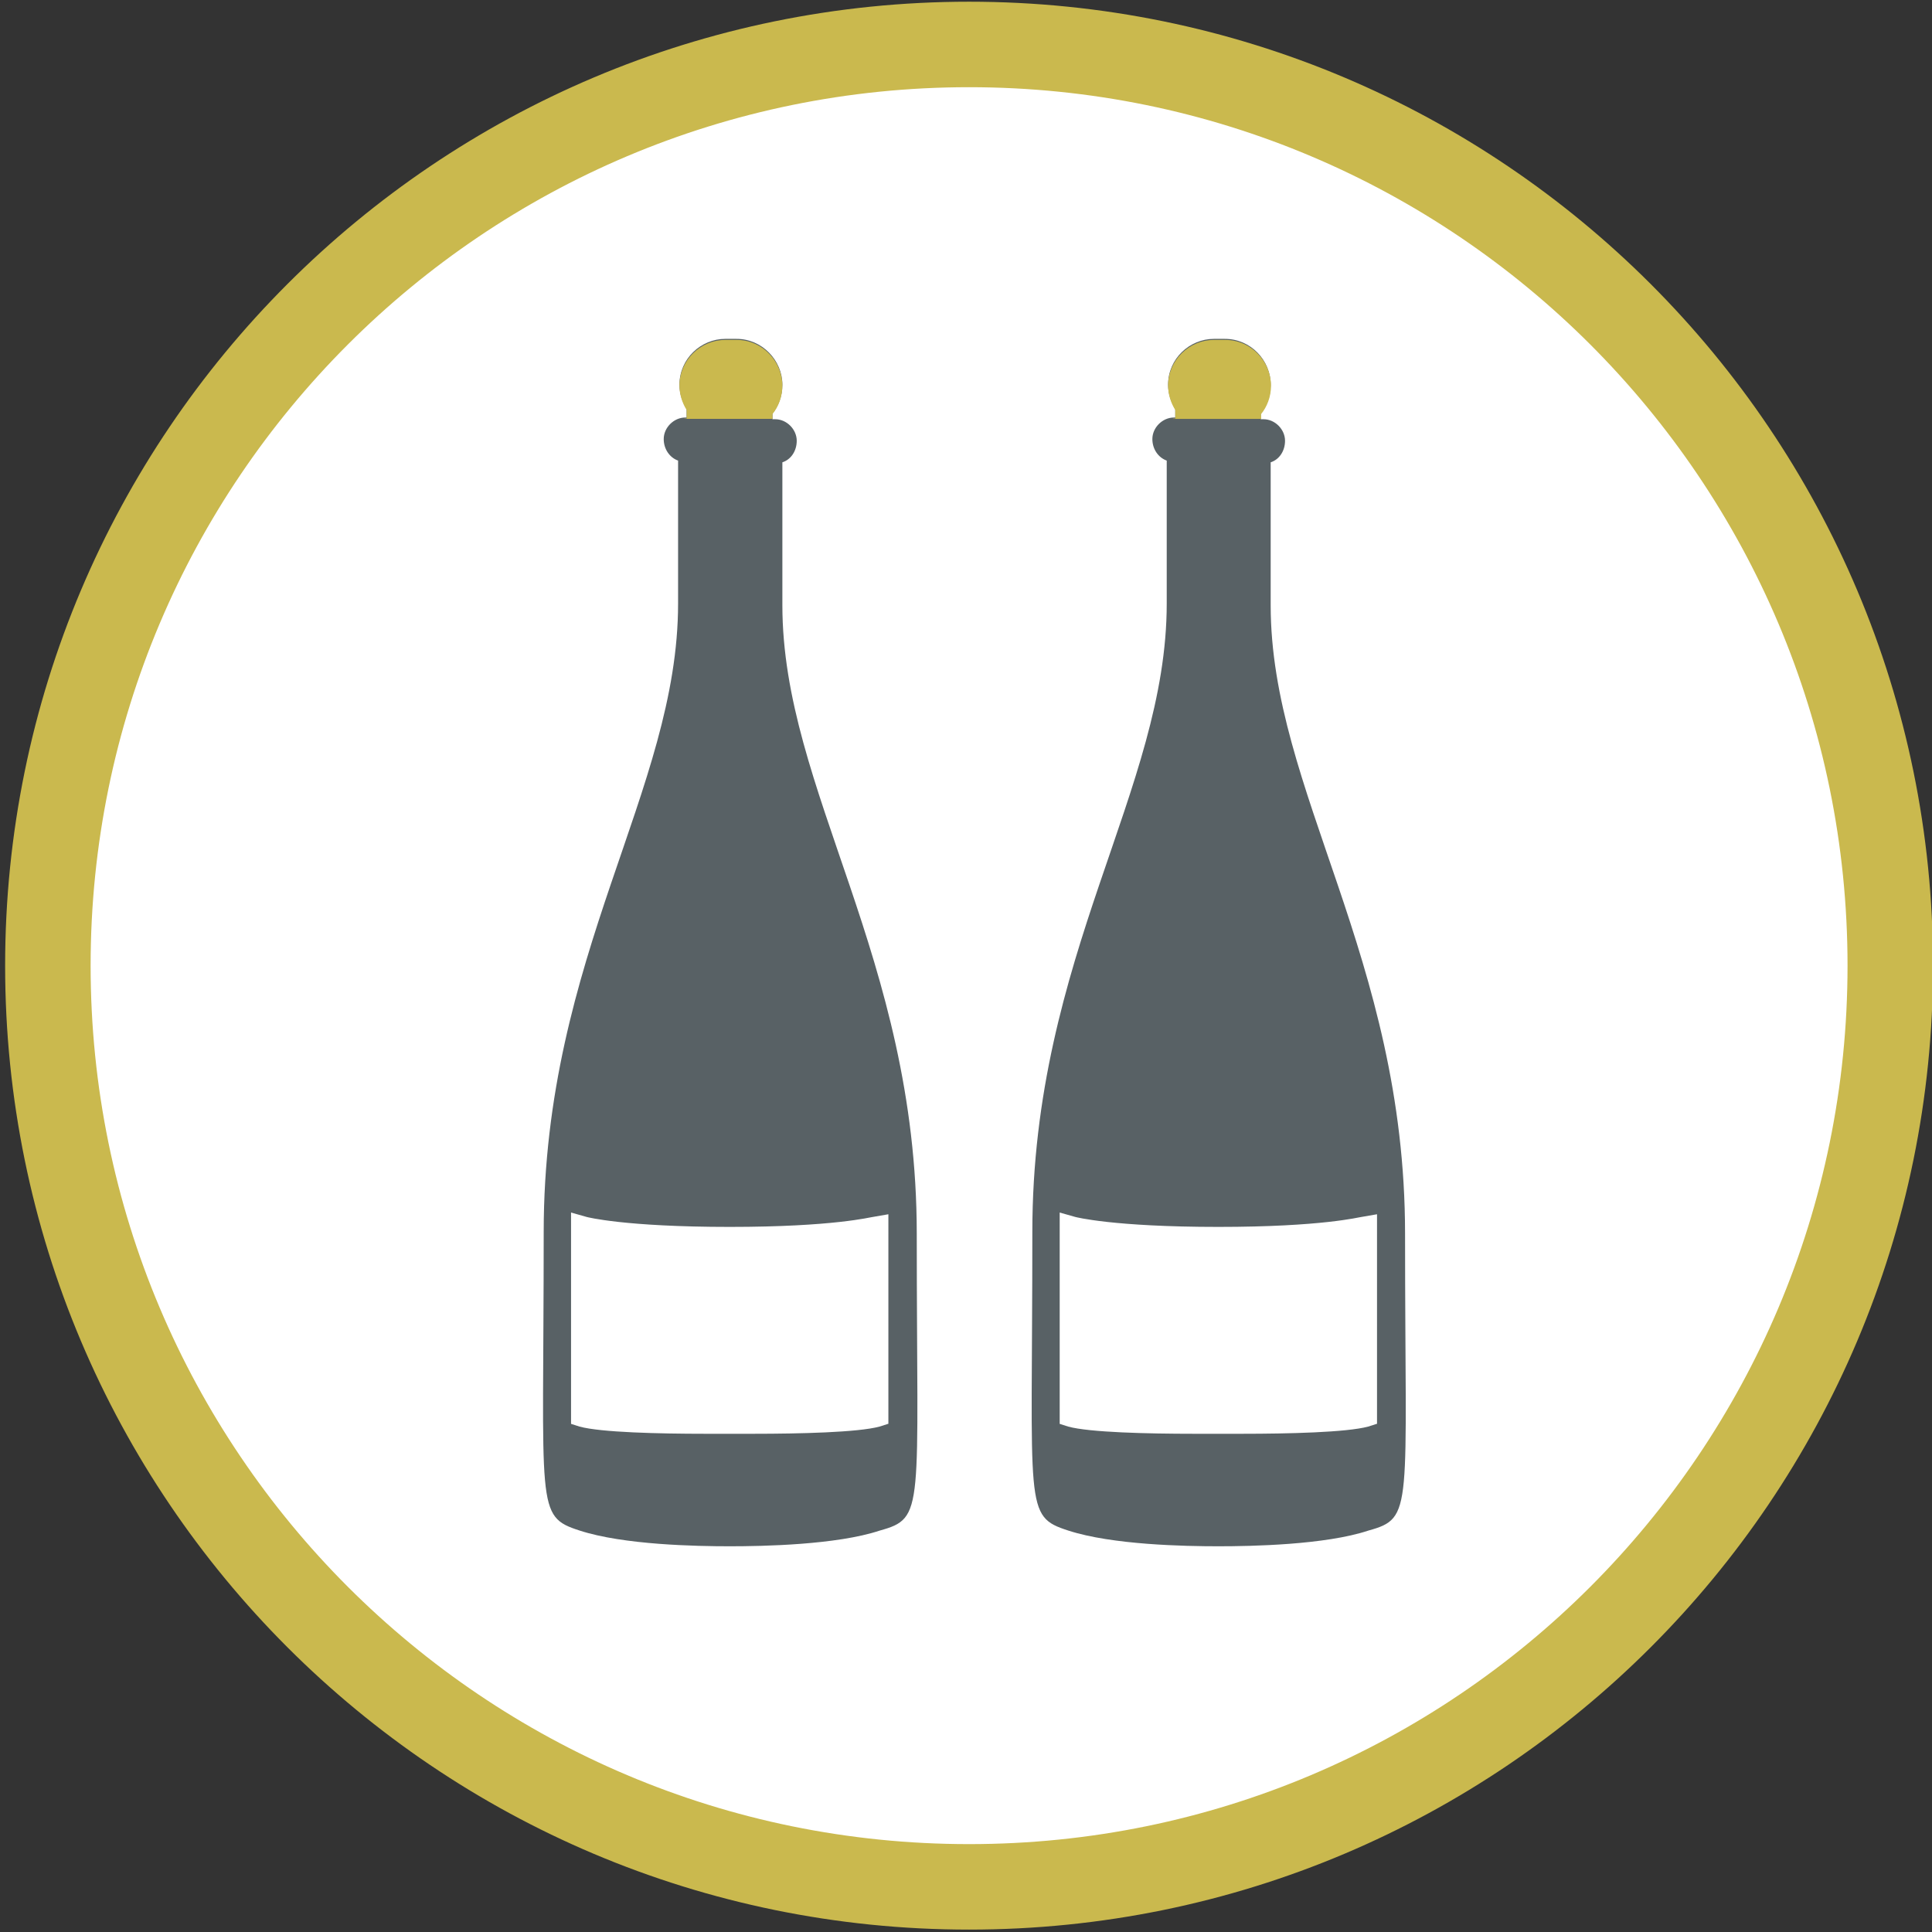 <?xml version="1.0" encoding="utf-8"?>
<!-- Generator: $$$/GeneralStr/196=Adobe Illustrator 27.6.0, SVG Export Plug-In . SVG Version: 6.00 Build 0)  -->
<svg version="1.1" id="Ebene_1" xmlns="http://www.w3.org/2000/svg" xmlns:xlink="http://www.w3.org/1999/xlink" x="0px" y="0px"
	 viewBox="0 0 56.5 56.5" style="enable-background:new 0 0 56.5 56.5;" xml:space="preserve">
<rect x="0" y="0" width="56.5" height="56.5" fill="#333333" stroke="none"/>
<style type="text/css">
	.st0{clip-path:url(#SVGID_00000151513981782012025490000017647426247920063665_);fill:#FFFFFF;}
	.st1{clip-path:url(#SVGID_00000151513981782012025490000017647426247920063665_);fill:none;stroke:#CAB94E;stroke-width:2.5;}
	.st2{clip-path:url(#SVGID_00000151513981782012025490000017647426247920063665_);fill:#CAB94E;}
	.st3{clip-path:url(#SVGID_00000151513981782012025490000017647426247920063665_);fill:#586165;}
	.st4{clip-path:url(#SVGID_00000023245243843915730510000004751479071543681203_);fill:#FFFFFF;}
	.st5{clip-path:url(#SVGID_00000023245243843915730510000004751479071543681203_);fill:none;stroke:#CAB94E;stroke-width:2.5;}
	.st6{clip-path:url(#SVGID_00000023245243843915730510000004751479071543681203_);fill:#CAB94E;}
	.st7{clip-path:url(#SVGID_00000097469994571212446210000010656355915348201859_);fill:#FFFFFF;}
	.st8{clip-path:url(#SVGID_00000097469994571212446210000010656355915348201859_);fill:none;stroke:#CAB94E;stroke-width:2.5;}
	.st9{clip-path:url(#SVGID_00000097469994571212446210000010656355915348201859_);fill:#BB7040;}
	.st10{clip-path:url(#SVGID_00000097469994571212446210000010656355915348201859_);fill:#CAB94E;}
	.st11{clip-path:url(#SVGID_00000001639979601275958260000009834549627685483417_);fill:#FFFFFF;}
	.st12{clip-path:url(#SVGID_00000001639979601275958260000009834549627685483417_);fill:none;stroke:#CAB94E;stroke-width:2.5;}
	.st13{clip-path:url(#SVGID_00000001639979601275958260000009834549627685483417_);fill:#586165;}
	.st14{clip-path:url(#SVGID_00000001639979601275958260000009834549627685483417_);fill:#CAB94E;}
	.st15{clip-path:url(#SVGID_00000055672006582538696080000011685212283549367957_);fill:#FFFFFF;}
	.st16{clip-path:url(#SVGID_00000055672006582538696080000011685212283549367957_);fill:none;stroke:#CAB94E;stroke-width:2.5;}
	.st17{clip-path:url(#SVGID_00000055672006582538696080000011685212283549367957_);fill:#CAB94E;}
	
		.st18{clip-path:url(#SVGID_00000055672006582538696080000011685212283549367957_);fill:none;stroke:#CAB94E;stroke-width:0.35;stroke-miterlimit:10;}
	.st19{clip-path:url(#SVGID_00000051373695119283915490000007451275717737519489_);fill:#FFFFFF;}
	.st20{clip-path:url(#SVGID_00000051373695119283915490000007451275717737519489_);fill:none;stroke:#CAB94E;stroke-width:2.5;}
	.st21{fill:#586165;}
	.st22{fill:#CAB94E;}
	.st23{clip-path:url(#SVGID_00000106867061021650693790000013193740418314688908_);fill:#586165;}
	.st24{clip-path:url(#SVGID_00000000203753460827481230000003340733689788405128_);fill:#FFFFFF;}
	.st25{clip-path:url(#SVGID_00000000203753460827481230000003340733689788405128_);fill:none;stroke:#CAB94E;stroke-width:2.5;}
	.st26{clip-path:url(#SVGID_00000077300276621712103250000012475008362973468042_);fill:#586165;}
	.st27{clip-path:url(#SVGID_00000039122123541532031330000017673138897915333026_);fill:#FFFFFF;}
	.st28{clip-path:url(#SVGID_00000039122123541532031330000017673138897915333026_);fill:none;stroke:#CAB94E;stroke-width:2.5;}
	.st29{clip-path:url(#SVGID_00000039122123541532031330000017673138897915333026_);fill:#6D2724;}
	.st30{clip-path:url(#SVGID_00000039122123541532031330000017673138897915333026_);fill:#8A887A;}
	.st31{clip-path:url(#SVGID_00000099656053618771053680000005543377843286079911_);fill:#FFFFFF;}
	.st32{clip-path:url(#SVGID_00000099656053618771053680000005543377843286079911_);fill:none;stroke:#CAB94E;stroke-width:2.5;}
	.st33{clip-path:url(#SVGID_00000099656053618771053680000005543377843286079911_);fill:#DFCD98;}
	.st34{clip-path:url(#SVGID_00000099656053618771053680000005543377843286079911_);fill:#8A887A;}
</style>
<g>
	<defs>
		<rect id="SVGID_00000182522086986211177180000002351036287940063930_" x="0.15" y="0.05" width="56.38" height="56.38"/>
	</defs>
	<clipPath id="SVGID_00000031903884620866963190000017057374520653917064_">
		<use xlink:href="#SVGID_00000182522086986211177180000002351036287940063930_"  style="overflow:visible;"/>
	</clipPath>
	<path style="clip-path:url(#SVGID_00000031903884620866963190000017057374520653917064_);fill:#FFFFFF;" d="M28.34,55.18
		c14.88,0,26.94-12.06,26.94-26.94c0-14.88-12.06-26.94-26.94-26.94S1.4,13.36,1.4,28.24C1.4,43.12,13.46,55.18,28.34,55.18"/>
	
		<path style="clip-path:url(#SVGID_00000031903884620866963190000017057374520653917064_);fill:none;stroke:#CAB94E;stroke-width:2.5;" d="
		M28.34,55.18c14.88,0,26.94-12.06,26.94-26.94c0-14.88-12.06-26.94-26.94-26.94S1.4,13.36,1.4,28.24
		C1.4,43.12,13.46,55.18,28.34,55.18z"/>
	<path style="clip-path:url(#SVGID_00000031903884620866963190000017057374520653917064_);fill:#586165;" d="M25.97,41.64
		l-0.25,0.08c-0.63,0.17-2.34,0.21-3.68,0.21h-0.71h-0.71c-1.34,0-3.05-0.04-3.67-0.21l-0.25-0.08v-6.18l0.46,0.13
		c0,0,1.09,0.29,4.18,0.29c3.05,0,4.13-0.29,4.18-0.29l0.46-0.08v0.46V41.64z M26.81,36.08c0-8.1-3.93-12.95-3.93-18.38v-4.18
		c0.25-0.08,0.42-0.33,0.42-0.63c0-0.33-0.29-0.63-0.63-0.63h-0.08v-0.17c0.17-0.21,0.29-0.5,0.29-0.84c0-0.71-0.59-1.34-1.34-1.34
		h-0.33c-0.71,0-1.34,0.58-1.34,1.34c0,0.25,0.08,0.5,0.21,0.71v0.25h-0.04c-0.33,0-0.63,0.29-0.63,0.63c0,0.29,0.17,0.54,0.42,0.63
		v4.18c0,5.47-3.93,10.27-3.93,18.38s-0.25,8.31,1.05,8.73c1.29,0.42,3.42,0.46,4.39,0.46c0.96,0,3.13-0.04,4.39-0.46
		C27.06,44.39,26.81,44.19,26.81,36.08"/>
	<path style="clip-path:url(#SVGID_00000031903884620866963190000017057374520653917064_);fill:#586165;" d="M40.26,41.64
		l-0.25,0.08c-0.63,0.17-2.34,0.21-3.68,0.21h-0.71h-0.71c-1.34,0-3.05-0.04-3.67-0.21l-0.25-0.08v-6.18l0.46,0.13
		c0,0,1.09,0.29,4.18,0.29c3.05,0,4.13-0.29,4.18-0.29l0.46-0.08v0.46V41.64z M41.09,36.08c0-8.1-3.93-12.95-3.93-18.38v-4.18
		c0.25-0.08,0.42-0.33,0.42-0.63c0-0.33-0.29-0.63-0.63-0.63h-0.08v-0.17c0.17-0.21,0.29-0.5,0.29-0.84c0-0.71-0.58-1.34-1.34-1.34
		H35.5c-0.71,0-1.34,0.58-1.34,1.34c0,0.25,0.08,0.5,0.21,0.71v0.25h-0.04c-0.33,0-0.63,0.29-0.63,0.63c0,0.29,0.17,0.54,0.42,0.63
		v4.18c0,5.47-3.93,10.27-3.93,18.38s-0.25,8.31,1.05,8.73c1.29,0.42,3.42,0.46,4.39,0.46c0.96,0,3.13-0.04,4.39-0.46
		C41.35,44.39,41.09,44.19,41.09,36.08"/>
	<path style="clip-path:url(#SVGID_00000031903884620866963190000017057374520653917064_);fill:#CAB94E;" d="M22.59,12.11
		c0.17-0.21,0.29-0.5,0.29-0.83c0-0.71-0.58-1.34-1.34-1.34h-0.33c-0.71,0-1.34,0.58-1.34,1.34c0,0.25,0.08,0.5,0.21,0.71v0.25
		h-0.04c-0.02,0-0.03,0.01-0.04,0.01h2.59V12.11z"/>
	<path style="clip-path:url(#SVGID_00000031903884620866963190000017057374520653917064_);fill:#CAB94E;" d="M36.88,12.11
		c0.17-0.21,0.29-0.5,0.29-0.83c0-0.71-0.58-1.34-1.34-1.34H35.5c-0.71,0-1.34,0.58-1.34,1.34c0,0.25,0.08,0.5,0.21,0.71v0.25h-0.04
		c-0.02,0-0.03,0.01-0.04,0.01h2.59V12.11z"/>
</g>
</svg>

